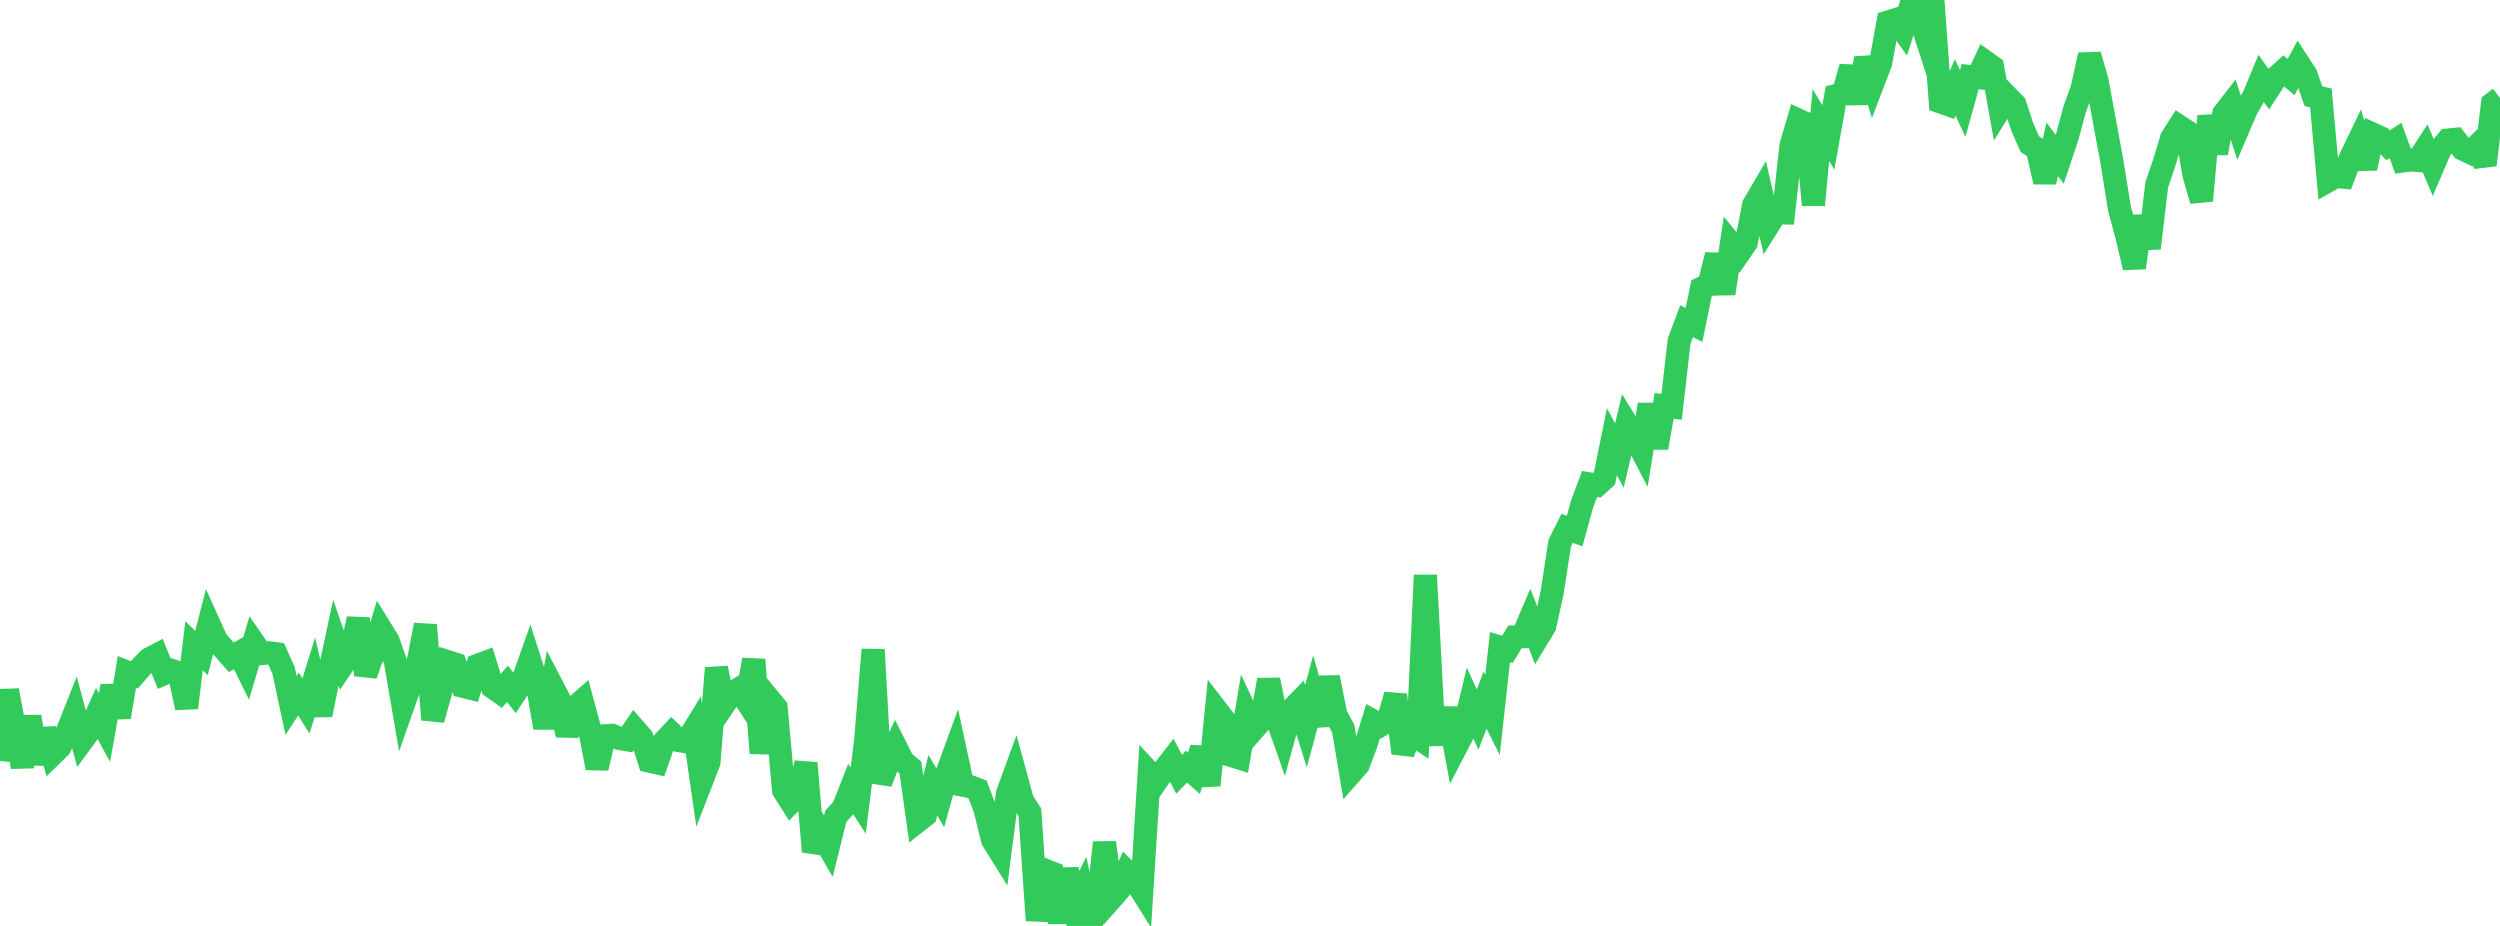 <?xml version="1.0" standalone="no"?>
<!DOCTYPE svg PUBLIC "-//W3C//DTD SVG 1.1//EN" "http://www.w3.org/Graphics/SVG/1.1/DTD/svg11.dtd">

<svg width="135" height="50" viewBox="0 0 135 50" preserveAspectRatio="none" 
  xmlns="http://www.w3.org/2000/svg"
  xmlns:xlink="http://www.w3.org/1999/xlink">


<polyline points="0.0, 41.088 0.403, 37.28 0.806, 39.437 1.209, 41.4 1.612, 38.697 2.015, 41.233 2.418, 39.389 2.821, 40.747 3.224, 40.353 3.627, 39.526 4.03, 38.513 4.433, 40.001 4.836, 39.45 5.239, 38.55 5.642, 39.287 6.045, 37.052 6.448, 38.725 6.851, 36.287 7.254, 36.443 7.657, 35.984 8.06, 35.579 8.463, 35.369 8.866, 36.377 9.269, 36.207 9.672, 36.345 10.075, 38.22 10.478, 34.87 10.881, 35.262 11.284, 33.69 11.687, 34.583 12.09, 35.039 12.493, 35.498 12.896, 35.264 13.299, 36.076 13.701, 34.71 14.104, 35.296 14.507, 35.252 14.91, 35.304 15.313, 36.202 15.716, 38.09 16.119, 37.48 16.522, 38.127 16.925, 36.829 17.328, 38.604 17.731, 36.592 18.134, 34.703 18.537, 35.861 18.94, 35.262 19.343, 33.415 19.746, 36.439 20.149, 35.298 20.552, 33.947 20.955, 34.598 21.358, 35.753 21.761, 38.098 22.164, 36.954 22.567, 35.815 22.97, 33.747 23.373, 38.858 23.776, 37.43 24.179, 35.732 24.582, 35.862 24.985, 37.057 25.388, 37.157 25.791, 35.931 26.194, 35.78 26.597, 37.106 27.0, 37.391 27.403, 36.926 27.806, 37.44 28.209, 36.823 28.612, 35.683 29.015, 36.947 29.418, 39.297 29.821, 37.057 30.224, 37.833 30.627, 39.689 31.03, 38.21 31.433, 37.855 31.836, 39.348 32.239, 41.474 32.642, 39.732 33.045, 39.706 33.448, 39.876 33.851, 39.944 34.254, 39.357 34.657, 39.818 35.06, 41.097 35.463, 41.189 35.866, 40.034 36.269, 39.604 36.672, 39.99 37.075, 40.06 37.478, 39.402 37.881, 42.196 38.284, 41.159 38.687, 36.072 39.09, 38.059 39.493, 37.462 39.896, 37.207 40.299, 37.829 40.701, 35.623 41.104, 40.668 41.507, 37.723 41.91, 38.211 42.313, 42.673 42.716, 43.31 43.119, 42.895 43.522, 41.206 43.925, 45.983 44.328, 44.999 44.731, 45.698 45.134, 44.076 45.537, 43.638 45.94, 42.61 46.343, 43.234 46.746, 40 47.149, 35.078 47.552, 42.264 47.955, 41.203 48.358, 40.314 48.761, 41.112 49.164, 41.454 49.567, 44.332 49.97, 44.015 50.373, 42.401 50.776, 43.086 51.179, 41.638 51.582, 40.538 51.985, 42.398 52.388, 42.479 52.791, 42.635 53.194, 43.704 53.597, 45.352 54.0, 45.999 54.403, 42.856 54.806, 41.752 55.209, 43.232 55.612, 43.857 56.015, 49.703 56.418, 46.987 56.821, 47.146 57.224, 49.812 57.627, 46.936 58.03, 48.983 58.433, 48.157 58.836, 50.0 59.239, 49.21 59.642, 45.499 60.045, 48.48 60.448, 48.022 60.851, 47.075 61.254, 47.476 61.657, 48.118 62.06, 41.719 62.463, 42.155 62.866, 41.564 63.269, 41.041 63.672, 41.809 64.075, 41.398 64.478, 41.757 64.881, 40.401 65.284, 42.403 65.687, 38.331 66.09, 38.854 66.493, 40.796 66.896, 40.921 67.299, 38.513 67.701, 39.376 68.104, 38.92 68.507, 36.716 68.91, 38.667 69.313, 39.812 69.716, 38.35 70.119, 37.937 70.522, 39.215 70.925, 37.73 71.328, 39.153 71.731, 36.577 72.134, 38.599 72.537, 39.352 72.94, 41.76 73.343, 41.303 73.746, 40.234 74.149, 38.939 74.552, 39.166 74.955, 38.924 75.358, 37.528 75.761, 40.667 76.164, 39.569 76.567, 39.838 76.97, 31.061 77.373, 38.665 77.776, 40.136 78.179, 38.26 78.582, 40.42 78.985, 39.643 79.388, 37.964 79.791, 38.859 80.194, 37.804 80.597, 38.604 81.0, 34.943 81.403, 35.064 81.806, 34.395 82.209, 34.384 82.612, 33.441 83.015, 34.468 83.418, 33.806 83.821, 31.97 84.224, 29.332 84.627, 28.529 85.03, 28.679 85.433, 27.212 85.836, 26.136 86.239, 26.205 86.642, 25.838 87.045, 23.855 87.448, 24.6 87.851, 22.899 88.254, 23.552 88.657, 24.329 89.06, 21.848 89.463, 24.178 89.866, 21.915 90.269, 21.966 90.672, 18.427 91.075, 17.348 91.478, 17.545 91.881, 15.57 92.284, 15.381 92.687, 13.77 93.09, 15.848 93.493, 13.187 93.896, 13.683 94.299, 13.096 94.701, 11.064 95.104, 10.377 95.507, 12.127 95.91, 11.485 96.313, 11.495 96.716, 7.853 97.119, 6.491 97.522, 6.677 97.925, 11.069 98.328, 6.756 98.731, 7.421 99.134, 5.166 99.537, 5.067 99.94, 3.621 100.343, 5.569 100.746, 3.143 101.149, 4.456 101.552, 3.403 101.955, 1.191 102.358, 1.064 102.761, 1.626 103.164, 0.355 103.567, 0.606 103.97, 1.85 104.373, 0.0 104.776, 5.499 105.179, 5.641 105.582, 4.717 105.985, 5.588 106.388, 4.138 106.791, 4.185 107.194, 3.329 107.597, 3.616 108.0, 5.877 108.403, 5.228 108.806, 5.64 109.209, 6.878 109.612, 7.783 110.015, 8.049 110.418, 9.824 110.821, 8.068 111.224, 8.602 111.627, 7.403 112.03, 5.905 112.433, 4.789 112.836, 2.964 113.239, 4.36 113.642, 6.547 114.045, 8.736 114.448, 11.25 114.851, 12.747 115.254, 14.449 115.657, 11.687 116.06, 13.395 116.463, 9.981 116.866, 8.796 117.269, 7.457 117.672, 6.821 118.075, 7.084 118.478, 9.449 118.881, 10.831 119.284, 6.269 119.687, 8.267 120.09, 6.131 120.493, 5.611 120.896, 6.853 121.299, 5.908 121.701, 5.205 122.104, 4.238 122.507, 4.8 122.91, 4.183 123.313, 3.819 123.716, 4.164 124.119, 3.415 124.522, 4.037 124.925, 5.196 125.328, 5.289 125.731, 9.755 126.134, 9.528 126.537, 9.565 126.94, 8.496 127.343, 7.659 127.746, 9.078 128.149, 7.253 128.552, 7.434 128.955, 7.848 129.358, 7.583 129.761, 8.692 130.164, 8.636 130.567, 8.665 130.97, 8.043 131.373, 8.989 131.776, 8.053 132.179, 7.567 132.582, 7.525 132.985, 8.047 133.388, 8.237 133.791, 7.843 134.194, 8.904 134.597, 5.596 135.0, 5.284" fill="none" stroke="#32ca5b" stroke-width="1.25"/>

</svg>